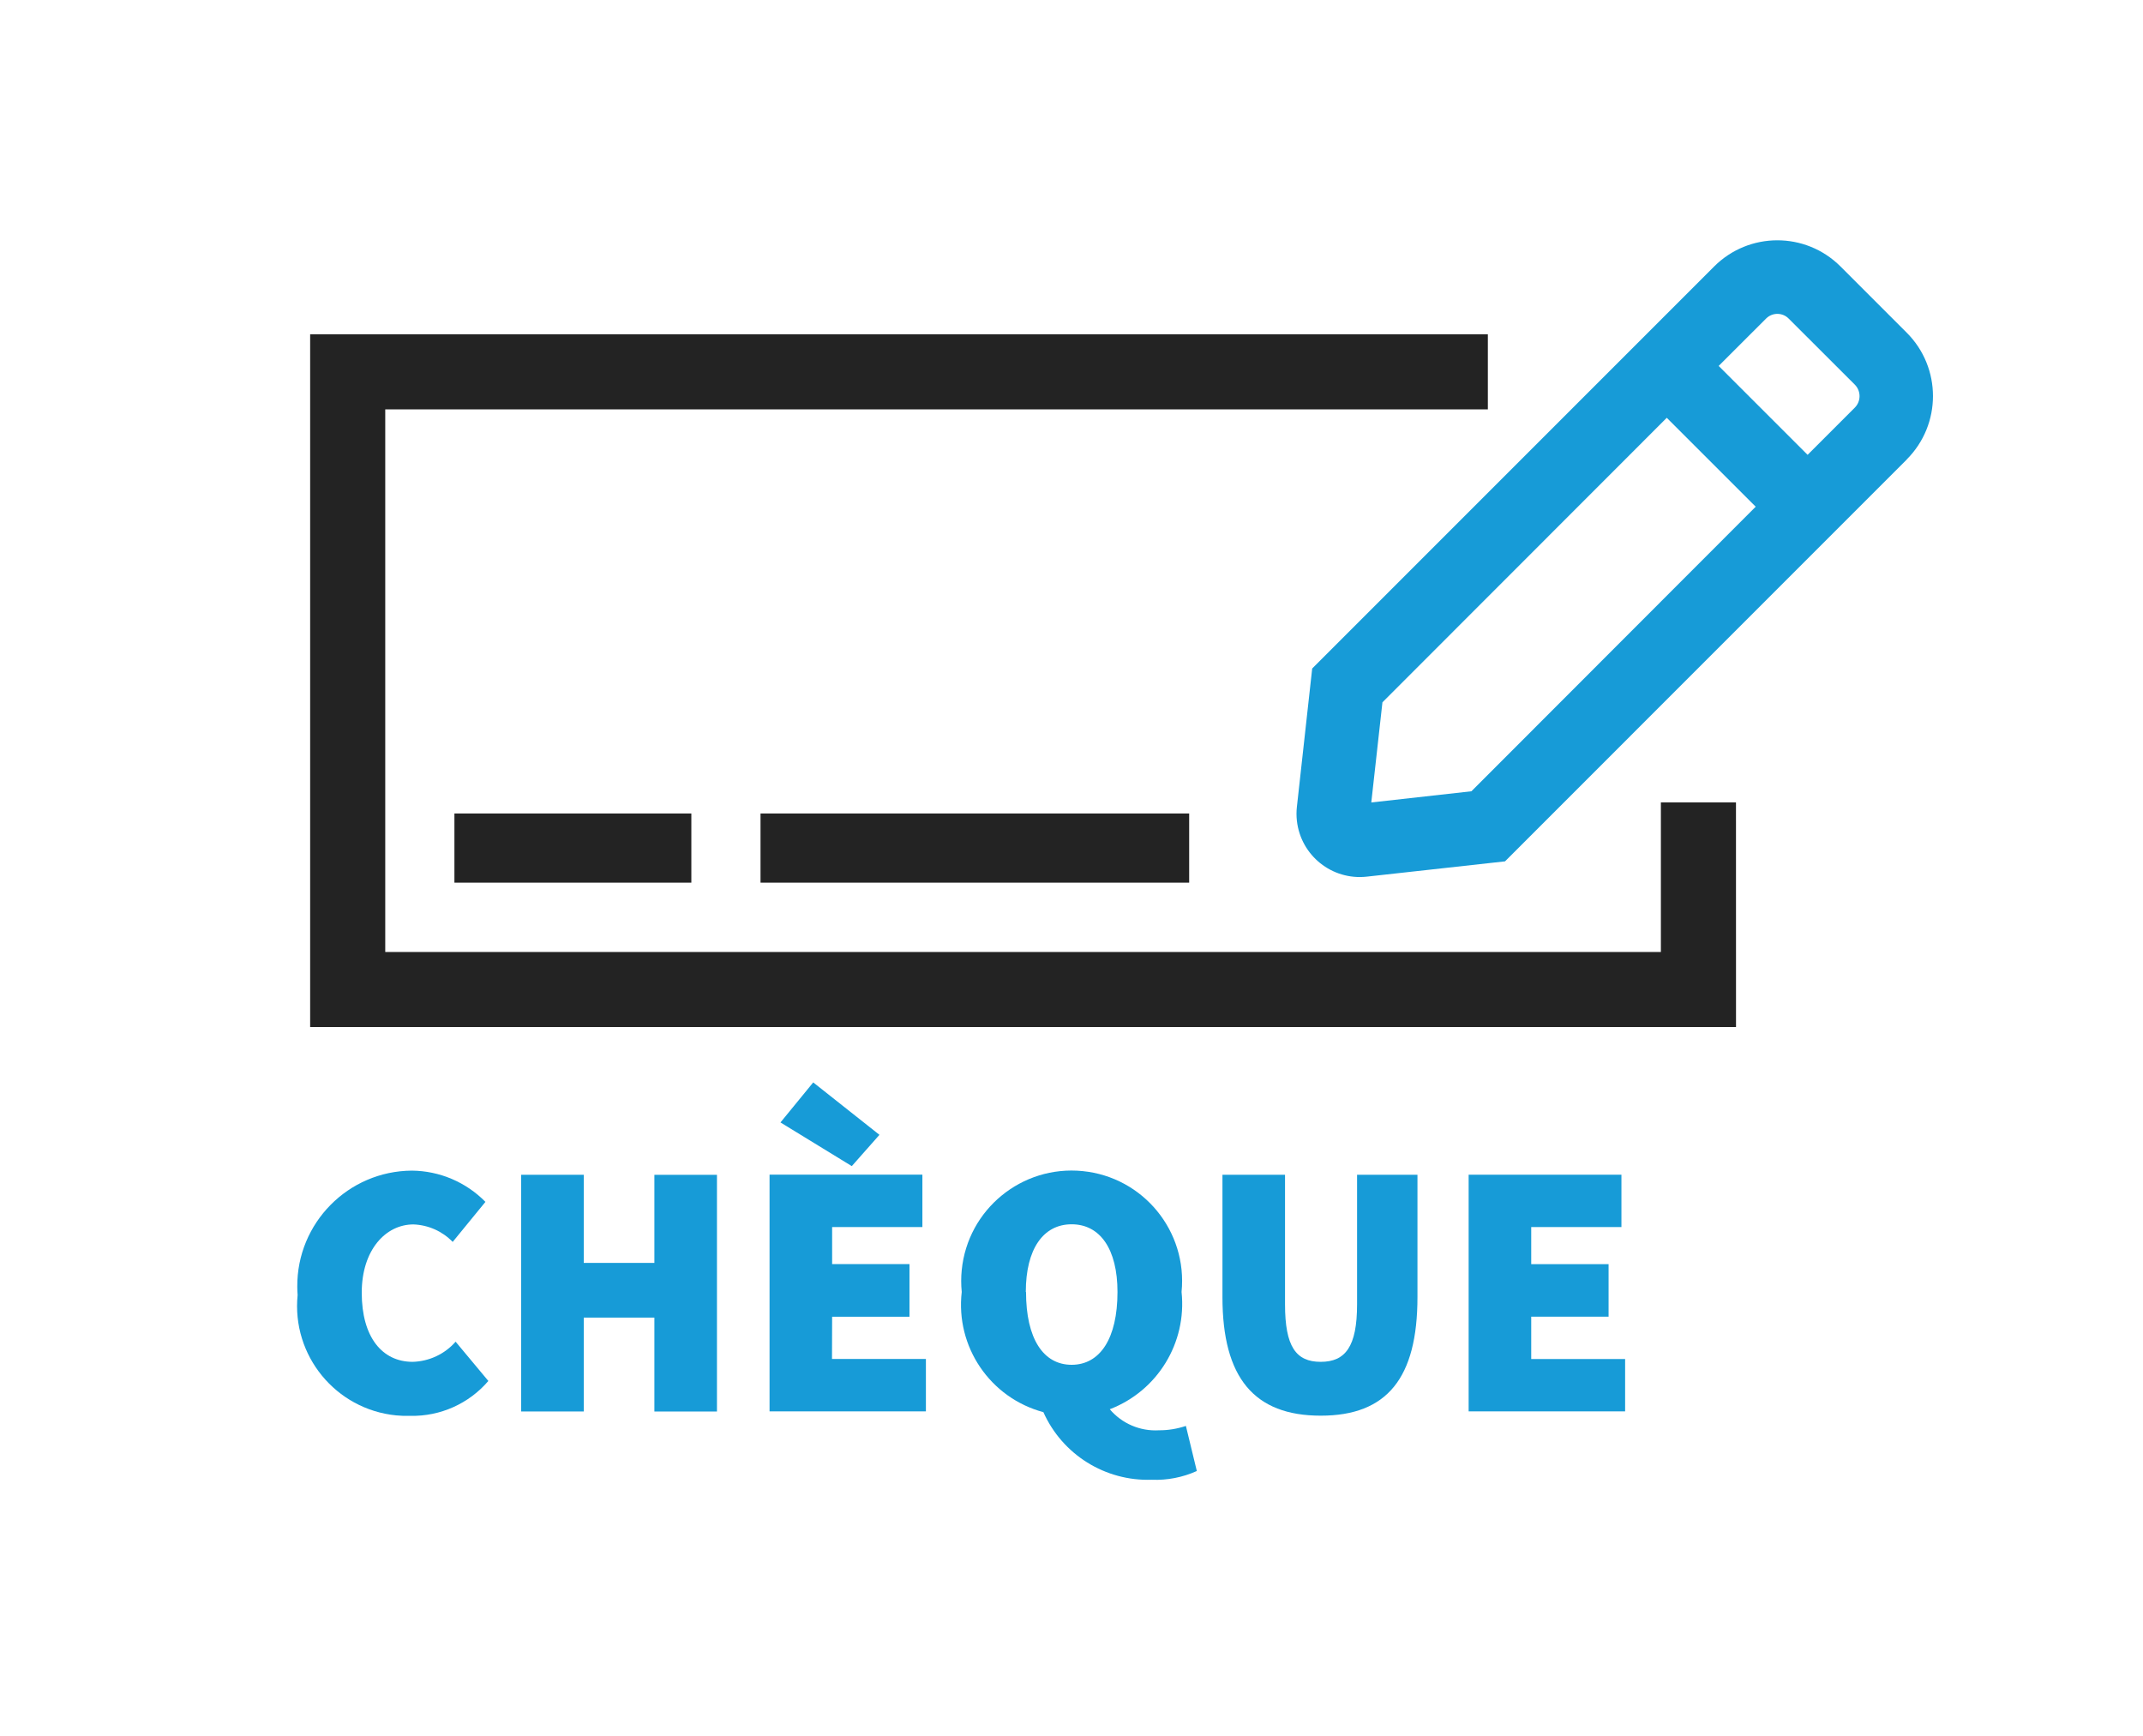 <?xml version="1.0" encoding="utf-8"?>
<!-- Generator: Adobe Illustrator 26.0.2, SVG Export Plug-In . SVG Version: 6.00 Build 0)  -->
<svg version="1.1" id="Calque_1" xmlns="http://www.w3.org/2000/svg" xmlns:xlink="http://www.w3.org/1999/xlink" x="0px" y="0px"
	 viewBox="0 0 500 405" style="enable-background:new 0 0 500 405;" xml:space="preserve">
<style type="text/css">
	.st0{fill:#179BD7;}
	.st1{fill:#232323;}
</style>
<g id="Calque_1_00000123408145754907310520000005312841141680129416_" transform="translate(0 18.5)">
	<g id="Groupe_20">
		<path id="Tracé_57" class="st0" d="M96.29,299.21c-7.14,0-11.89-5.77-11.89-16.13c0-10.01,5.61-15.93,12.06-15.93
			c3.47,0.13,6.75,1.59,9.16,4.08l7.64-9.34c-4.53-4.61-10.7-7.23-17.16-7.29c-14.86,0.09-26.83,12.22-26.74,27.08
			c0,0.65,0.03,1.3,0.08,1.95c-1.41,14.09,8.87,26.66,22.97,28.07c1.12,0.11,2.24,0.15,3.36,0.11c6.97,0.14,13.64-2.85,18.17-8.14
			l-7.64-9.16C103.77,297.4,100.14,299.1,96.29,299.21z"/>
		<path id="Tracé_58" class="st0" d="M152.68,276.13H136.2v-20.56h-14.6v55.22h14.6v-21.9h16.48v21.91h14.6v-55.22h-14.6V276.13z"
			/>
		<path id="Tracé_59" class="st0" d="M205.19,246.25l-15.45-12.23l-7.64,9.34l16.64,10.19L205.19,246.25z"/>
		<path id="Tracé_60" class="st0" d="M194.15,288.69h18.05v-12.28h-18.05v-8.65h21.06v-12.22h-35.66v55.22h36.48v-12.22h-21.91
			L194.15,288.69z"/>
		<path id="Tracé_61" class="st0" d="M270.41,315.18c-4.38,0.26-8.64-1.56-11.48-4.91c11.14-4.27,18.01-15.5,16.75-27.36
			c1.41-14.16-8.92-26.79-23.09-28.2c-14.16-1.41-26.79,8.92-28.2,23.08c-0.17,1.7-0.17,3.42,0,5.12
			c-1.48,12.78,6.62,24.71,19.05,28.04c4.43,9.91,14.43,16.14,25.27,15.77c3.62,0.15,7.23-0.55,10.53-2.04l-2.55-10.52
			C274.67,314.84,272.55,315.19,270.41,315.18z M239.34,282.91c0-10.02,4.07-15.79,10.69-15.79c6.63,0,10.7,5.77,10.7,15.79
			c0,10.86-4.08,16.99-10.7,16.99c-6.63,0-10.64-6.13-10.64-16.99H239.34z"/>
		<path id="Tracé_62" class="st0" d="M316.63,285.8c0,9.85-2.72,13.41-8.49,13.41s-8.32-3.56-8.32-13.41v-30.23h-14.6v28.53
			c0,18.85,7.43,27.67,22.93,27.67s22.57-8.82,22.57-27.67v-28.53h-14.09L316.63,285.8z"/>
		<path id="Tracé_63" class="st0" d="M357.26,298.53v-9.85h18.05v-12.26h-18.05v-8.65h21.05v-12.22h-35.65v55.22h36.51v-12.22
			H357.26z"/>
	</g>
</g>
<g id="Calque_5" transform="translate(0.274)">
	<g id="Groupe_25">
		<g id="Groupe_21" transform="translate(0 2.065)">
			<path id="Tracé_64" class="st1" d="M404.77,237.53H72.09V75.92h274.78v17.52H89.61v126.59h297.63v-34.89h17.52L404.77,237.53z"
				/>
		</g>
		<rect id="Rectangle_5" x="105.75" y="189.78" class="st1" width="55.28" height="16.14"/>
		<rect id="Rectangle_6" x="177.17" y="189.78" class="st1" width="100.01" height="16.14"/>
		<g id="Groupe_24" transform="translate(21.673)">
			<g id="Groupe_23">
				<g id="Groupe_22">
					<path id="Tracé_65" class="st0" d="M422.96,107.18l-93.76,93.77l-32.28,3.57c-8.1,0.89-15.38-4.95-16.28-13.04
						c-0.12-1.08-0.12-2.16,0-3.24l3.57-32.28l93.76-93.77c8.13-8.15,21.32-8.18,29.48-0.05c0.02,0.02,0.03,0.03,0.05,0.05
						l15.43,15.43c8.16,8.16,8.16,21.4,0,29.56H422.96z M387.69,118.21l-20.75-20.74l-66.34,66.38l-2.6,23.36l23.36-2.61
						L387.69,118.21z M410.83,89.75L395.4,74.34c-1.44-1.47-3.79-1.49-5.26-0.05c-0.02,0.02-0.04,0.04-0.05,0.05l-11.04,11.03
						l20.75,20.74l11.03-11.03C412.28,93.6,412.28,91.23,410.83,89.75L410.83,89.75z"/>
				</g>
			</g>
		</g>
	</g>
</g>
</svg>
